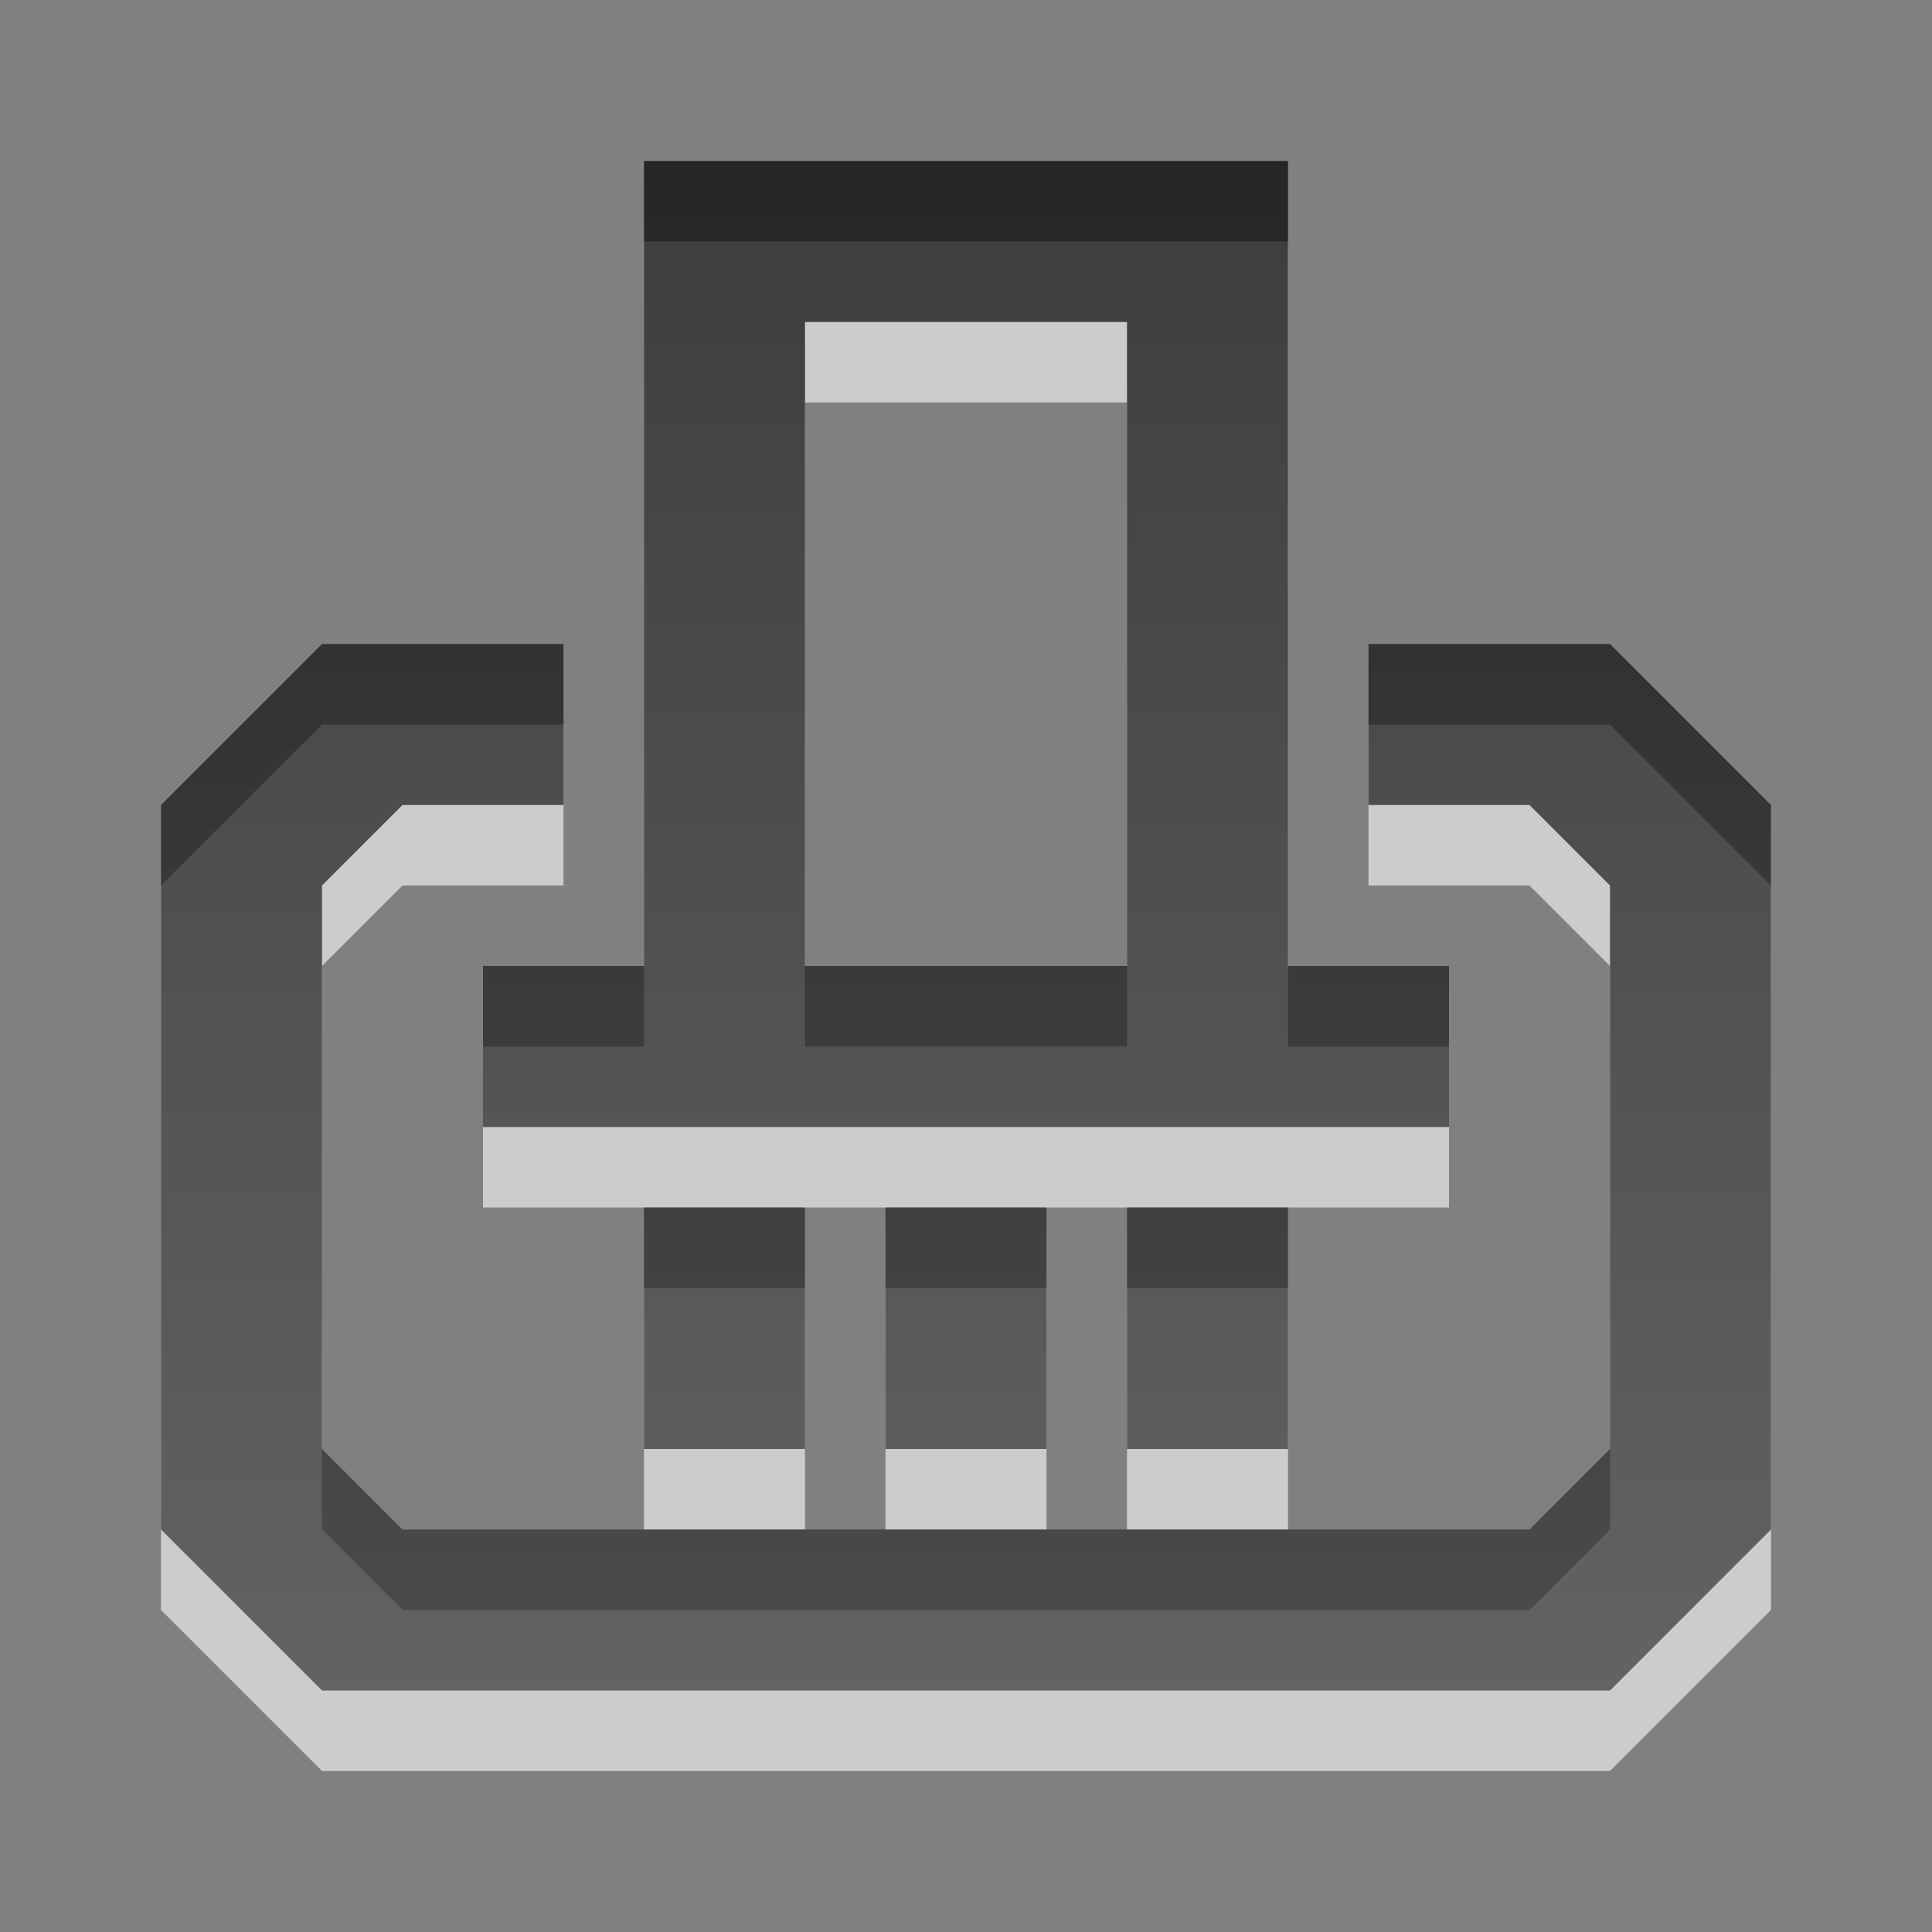 <?xml version="1.0" encoding="UTF-8" standalone="no"?>
<!-- Created with Inkscape (http://www.inkscape.org/) -->

<svg
   xmlns:dc="http://purl.org/dc/elements/1.1/"
   xmlns:cc="http://creativecommons.org/ns#"
   xmlns:rdf="http://www.w3.org/1999/02/22-rdf-syntax-ns#"
   xmlns:svg="http://www.w3.org/2000/svg"
   xmlns="http://www.w3.org/2000/svg"
   xmlns:xlink="http://www.w3.org/1999/xlink"
   xmlns:sodipodi="http://sodipodi.sourceforge.net/DTD/sodipodi-0.dtd"
   xmlns:inkscape="http://www.inkscape.org/namespaces/inkscape"
   width="24"
   height="24"
   id="svg6662"
   version="1.1"
   inkscape:version="0.48.4 r9939"
   sodipodi:docname="stock_print-setup.svg">
  <rect width="100%" height="100%" fill="#808080" stroke="none"/>
  <defs
     id="defs6664">
    <linearGradient
       y2="11.024"
       y1="3.007"
       x2="0"
       id="linearGradient1022-8-8-3-0-2"
       gradientUnits="userSpaceOnUse">
      <stop
         id="stop3001-0-9-4-1"
         offset="0" />
      <stop
         id="stop3003-5-6-6-1"
         stop-color="#363636"
         offset="1" />
    </linearGradient>
    <linearGradient
       inkscape:collect="always"
       xlink:href="#linearGradient1022-8-8-3-0-2"
       id="linearGradient3288"
       gradientUnits="userSpaceOnUse"
       gradientTransform="matrix(1.68,0,0,1.51,-163.475,-12.898)"
       x1="103.26"
       y1="9.869"
       x2="103.26"
       y2="22.454" />
  </defs>
  <sodipodi:namedview
     id="base"
     pagecolor="#ffffff"
     bordercolor="#666666"
     borderopacity="1.0"
     inkscape:pageopacity="0.0"
     inkscape:pageshadow="2"
     inkscape:zoom="11.313708"
     inkscape:cx="17.774586"
     inkscape:cy="9.8094533"
     inkscape:document-units="px"
     inkscape:current-layer="capa1"
     showgrid="true"
     inkscape:showpageshadow="false"
     inkscape:window-width="1280"
     inkscape:window-height="976"
     inkscape:window-x="0"
     inkscape:window-y="24"
     inkscape:window-maximized="1">
    <inkscape:grid
       type="xygrid"
       id="grid3327" />
  </sodipodi:namedview>
  <g
     inkscape:label="Capa 1"
     inkscape:groupmode="layer"
     id="capa1"
     transform="translate(0,-1028.362)">
    <g
       id="g3357">
      <rect
         y="1028.362"
         x="0"
         height="24"
         width="24"
         id="rect2997"
         style="opacity:0.6;color:#000000;fill:none;stroke:none;stroke-width:1;marker:none;visibility:visible;display:inline;overflow:visible;enable-background:accumulate" />
      <path
         inkscape:connector-curvature="0"
         style="opacity:0.6;color:#000000;fill:#ffffff;fill-opacity:1;fill-rule:nonzero;stroke:none;stroke-width:0.667;marker:none;visibility:visible;display:inline;overflow:visible;enable-background:accumulate"
         d="m 8,1031.362 0,10 -2,0 0,2 12,0 0,-2 -2,0 0,-10 -8,0 z m 2,2 4,0 0,8 -4,0 0,-8 z m -6,4 -2,2 0,9 2,2 16,0 2,-2 0,-9 -2,-2 -3,0 0,2 2,0 1,1 0,7 -1,1 -14,0 -1,-1 0,-7 1,-1 2,0 0,-2 -3,0 z m 4,7 0,3 2,0 0,-3 -2,0 z m 3,0 0,3 2,0 0,-3 -2,0 z m 3,0 0,3 2,0 0,-3 -2,0 z"
         id="path3338" />
      <path
         id="path3147"
         transform="translate(0,1028.362)"
         d="M 8 2 L 8 12 L 6 12 L 6 14 L 18 14 L 18 12 L 16 12 L 16 2 L 8 2 z M 10 4 L 14 4 L 14 12 L 10 12 L 10 4 z M 4 8 L 2 10 L 2 19 L 4 21 L 20 21 L 22 19 L 22 10 L 20 8 L 17 8 L 17 10 L 19 10 L 20 11 L 20 18 L 19 19 L 5 19 L 4 18 L 4 11 L 5 10 L 7 10 L 7 8 L 4 8 z M 8 15 L 8 18 L 10 18 L 10 15 L 8 15 z M 11 15 L 11 18 L 13 18 L 13 15 L 11 15 z M 14 15 L 14 18 L 16 18 L 16 15 L 14 15 z "
         style="opacity:0.7;color:#000000;fill:url(#linearGradient3288);fill-opacity:1;fill-rule:nonzero;stroke:none;stroke-width:1;marker:none;visibility:visible;display:inline;overflow:visible;enable-background:accumulate" />
    </g>
  </g>
</svg>
